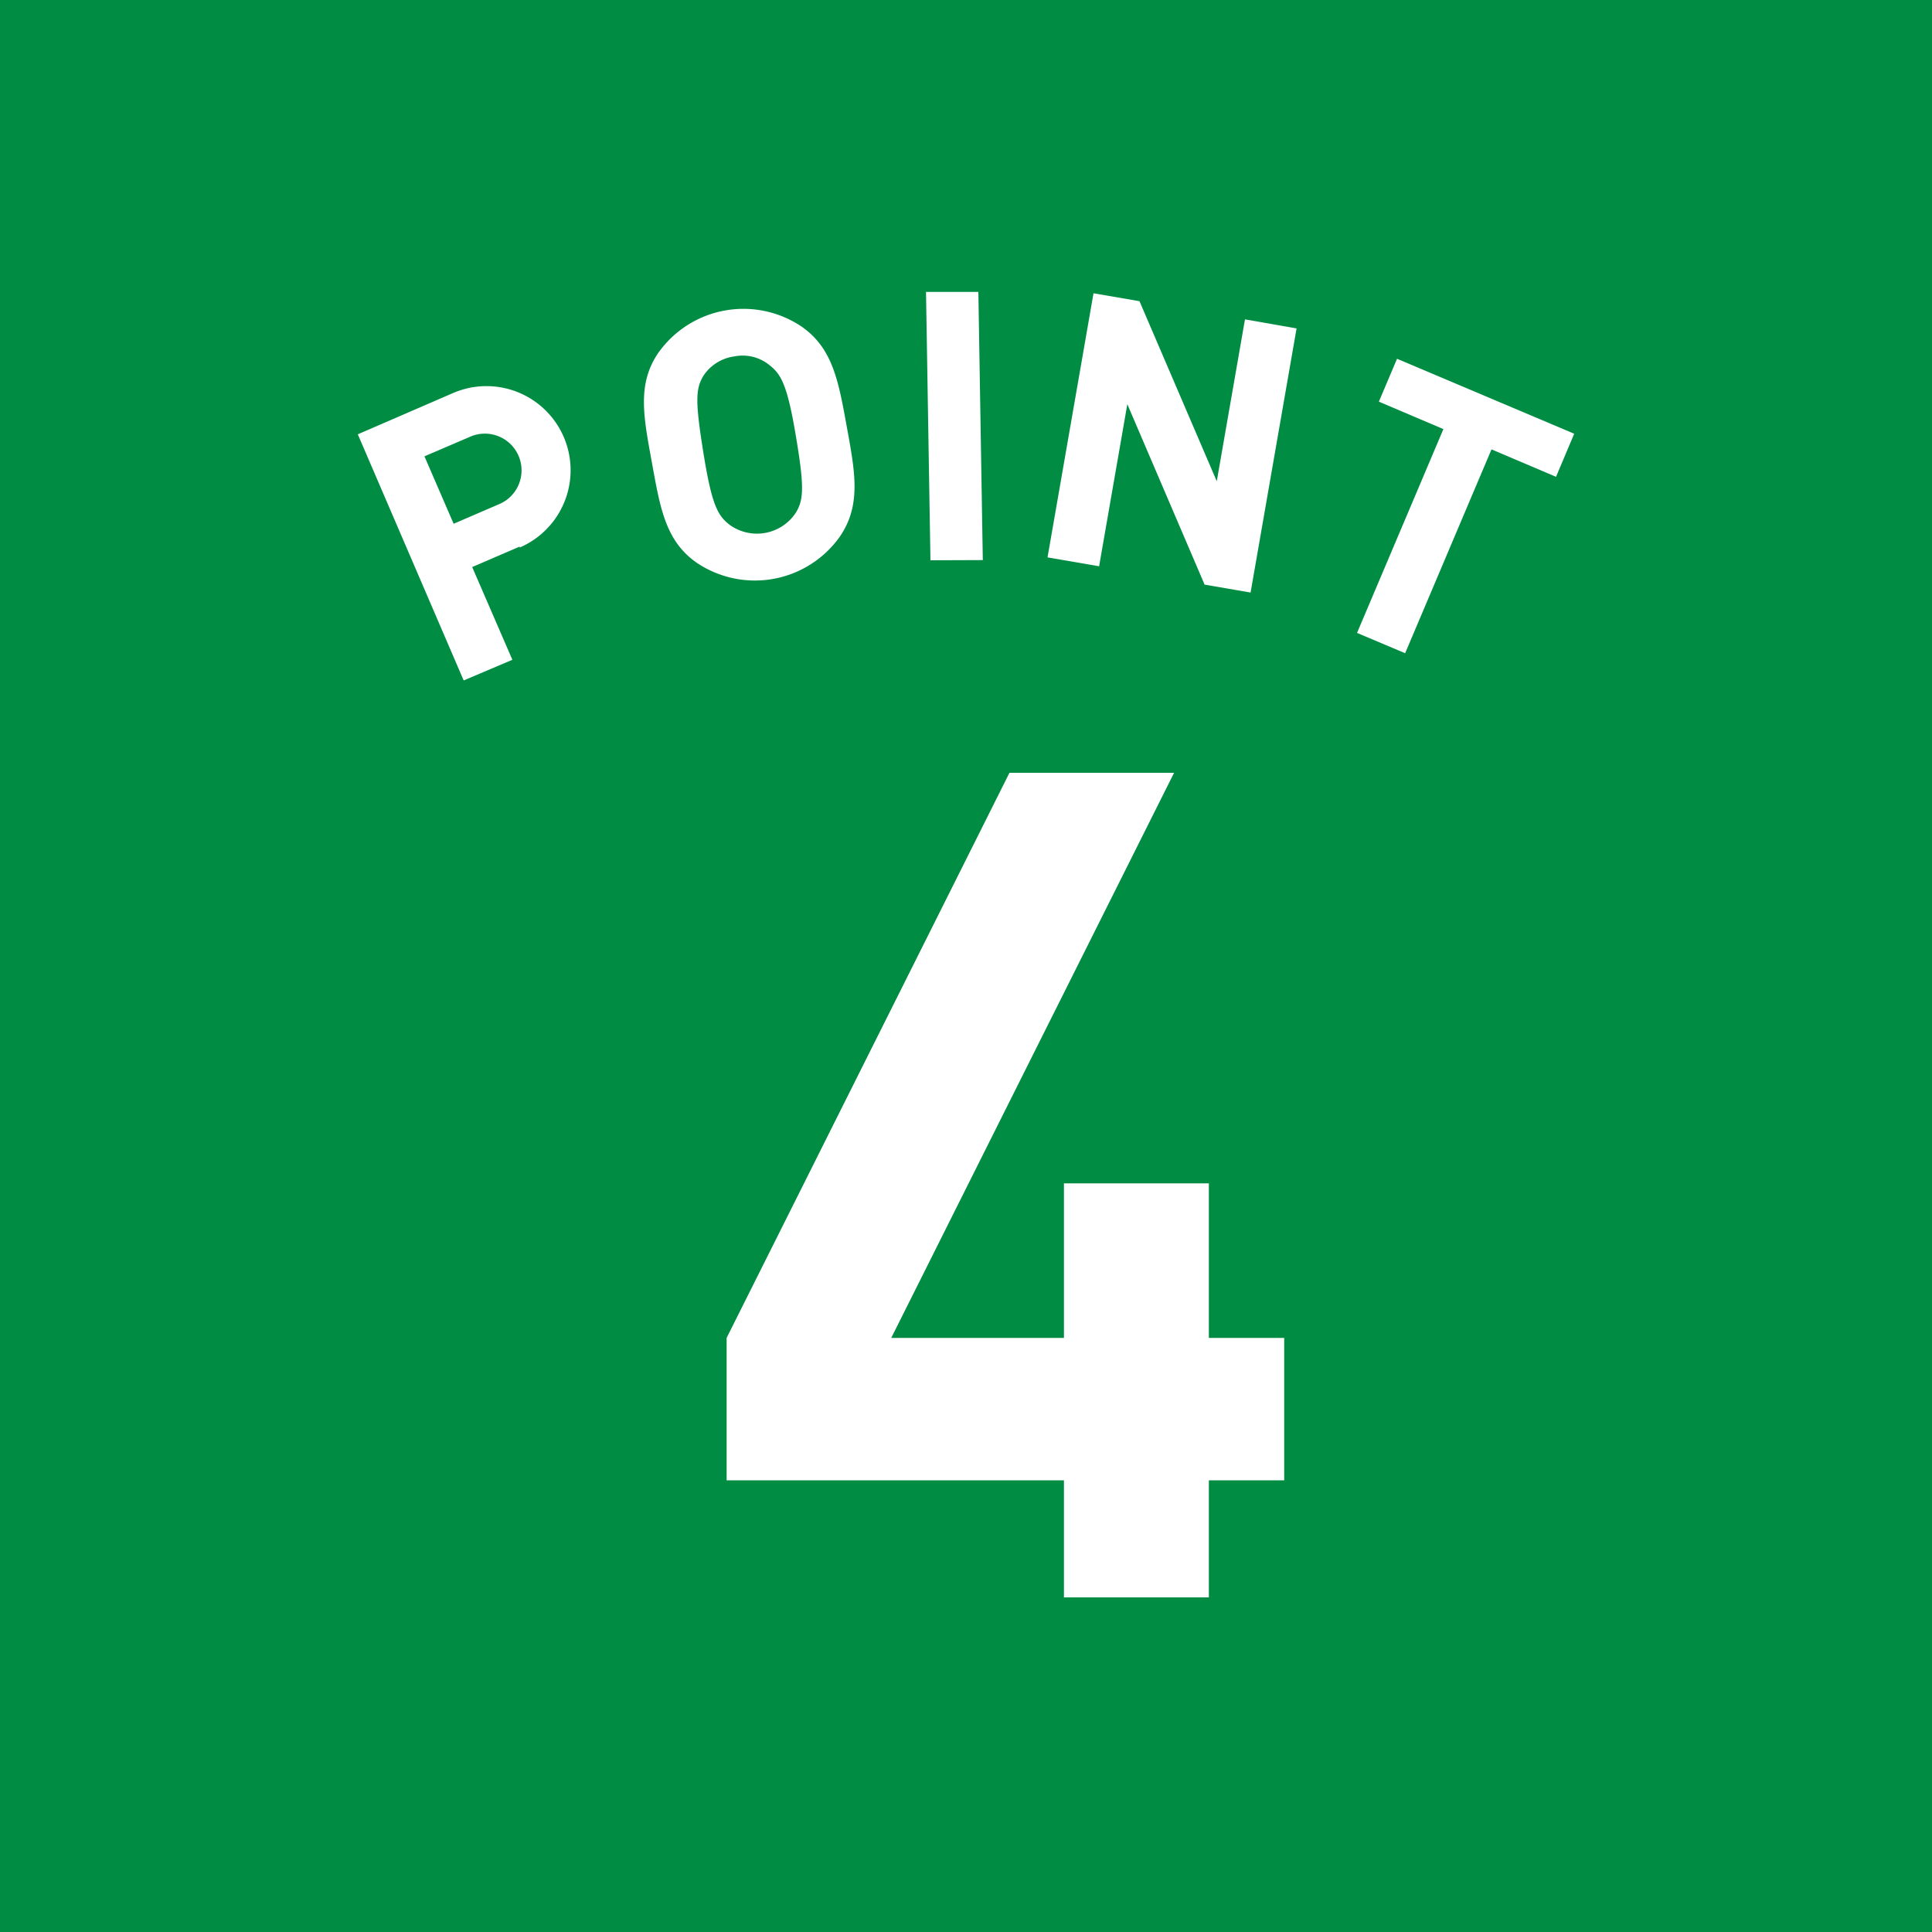 <svg xmlns="http://www.w3.org/2000/svg" width="35.28mm" height="35.28mm" viewBox="0 0 100 100"><defs><style>.cls-1{fill:#008d43;}.cls-2{fill:#fff;}</style></defs><g id="レイヤー_2" data-name="レイヤー 2"><g id="レイヤー_1-2" data-name="レイヤー 1"><rect class="cls-1" width="100" height="100"/><path class="cls-2" d="M26.9,28.29l-2.46,1.06,2.08,4.8L24,35.22,18.52,22.48l4.94-2.14a4.34,4.34,0,1,1,3.44,8Zm-2.6-5.67-2.33,1,1.51,3.49,2.32-1a1.9,1.9,0,1,0-1.5-3.49Z"/><path class="cls-2" d="M43.46,27.79a5.39,5.39,0,0,1-7.38,1.35c-1.64-1.13-1.91-2.85-2.34-5.21s-.78-4.06.35-5.69a5.4,5.4,0,0,1,7.38-1.35c1.64,1.13,1.93,2.84,2.36,5.2S44.59,26.15,43.46,27.79Zm-3.67-8.92A2.19,2.19,0,0,0,38,18.45a2.27,2.27,0,0,0-1.59,1c-.41.67-.43,1.33,0,4s.73,3.23,1.35,3.71a2.41,2.41,0,0,0,3.43-.62c.41-.67.45-1.33,0-4S40.42,19.35,39.79,18.87Z"/><path class="cls-2" d="M48.16,29l-.23-13.89,2.71,0,.23,13.88Z"/><path class="cls-2" d="M62.35,30.26l-4-9.34-1.46,8.39-2.67-.46,2.38-13.67,2.38.41,4,9.32,1.46-8.38,2.67.47L64.73,30.67Z"/><path class="cls-2" d="M77.2,23.26,72.73,33.81l-2.49-1.05,4.47-10.55-3.34-1.42.94-2.22,9.17,3.88-.94,2.23Z"/><path class="cls-2" d="M62.57,76.62v6.06h-7.5V76.62H37.61V69.25L52.25,40h8.52L46.13,69.25h8.94v-8h7.5v8h3.9v7.37Z"/></g></g></svg>
